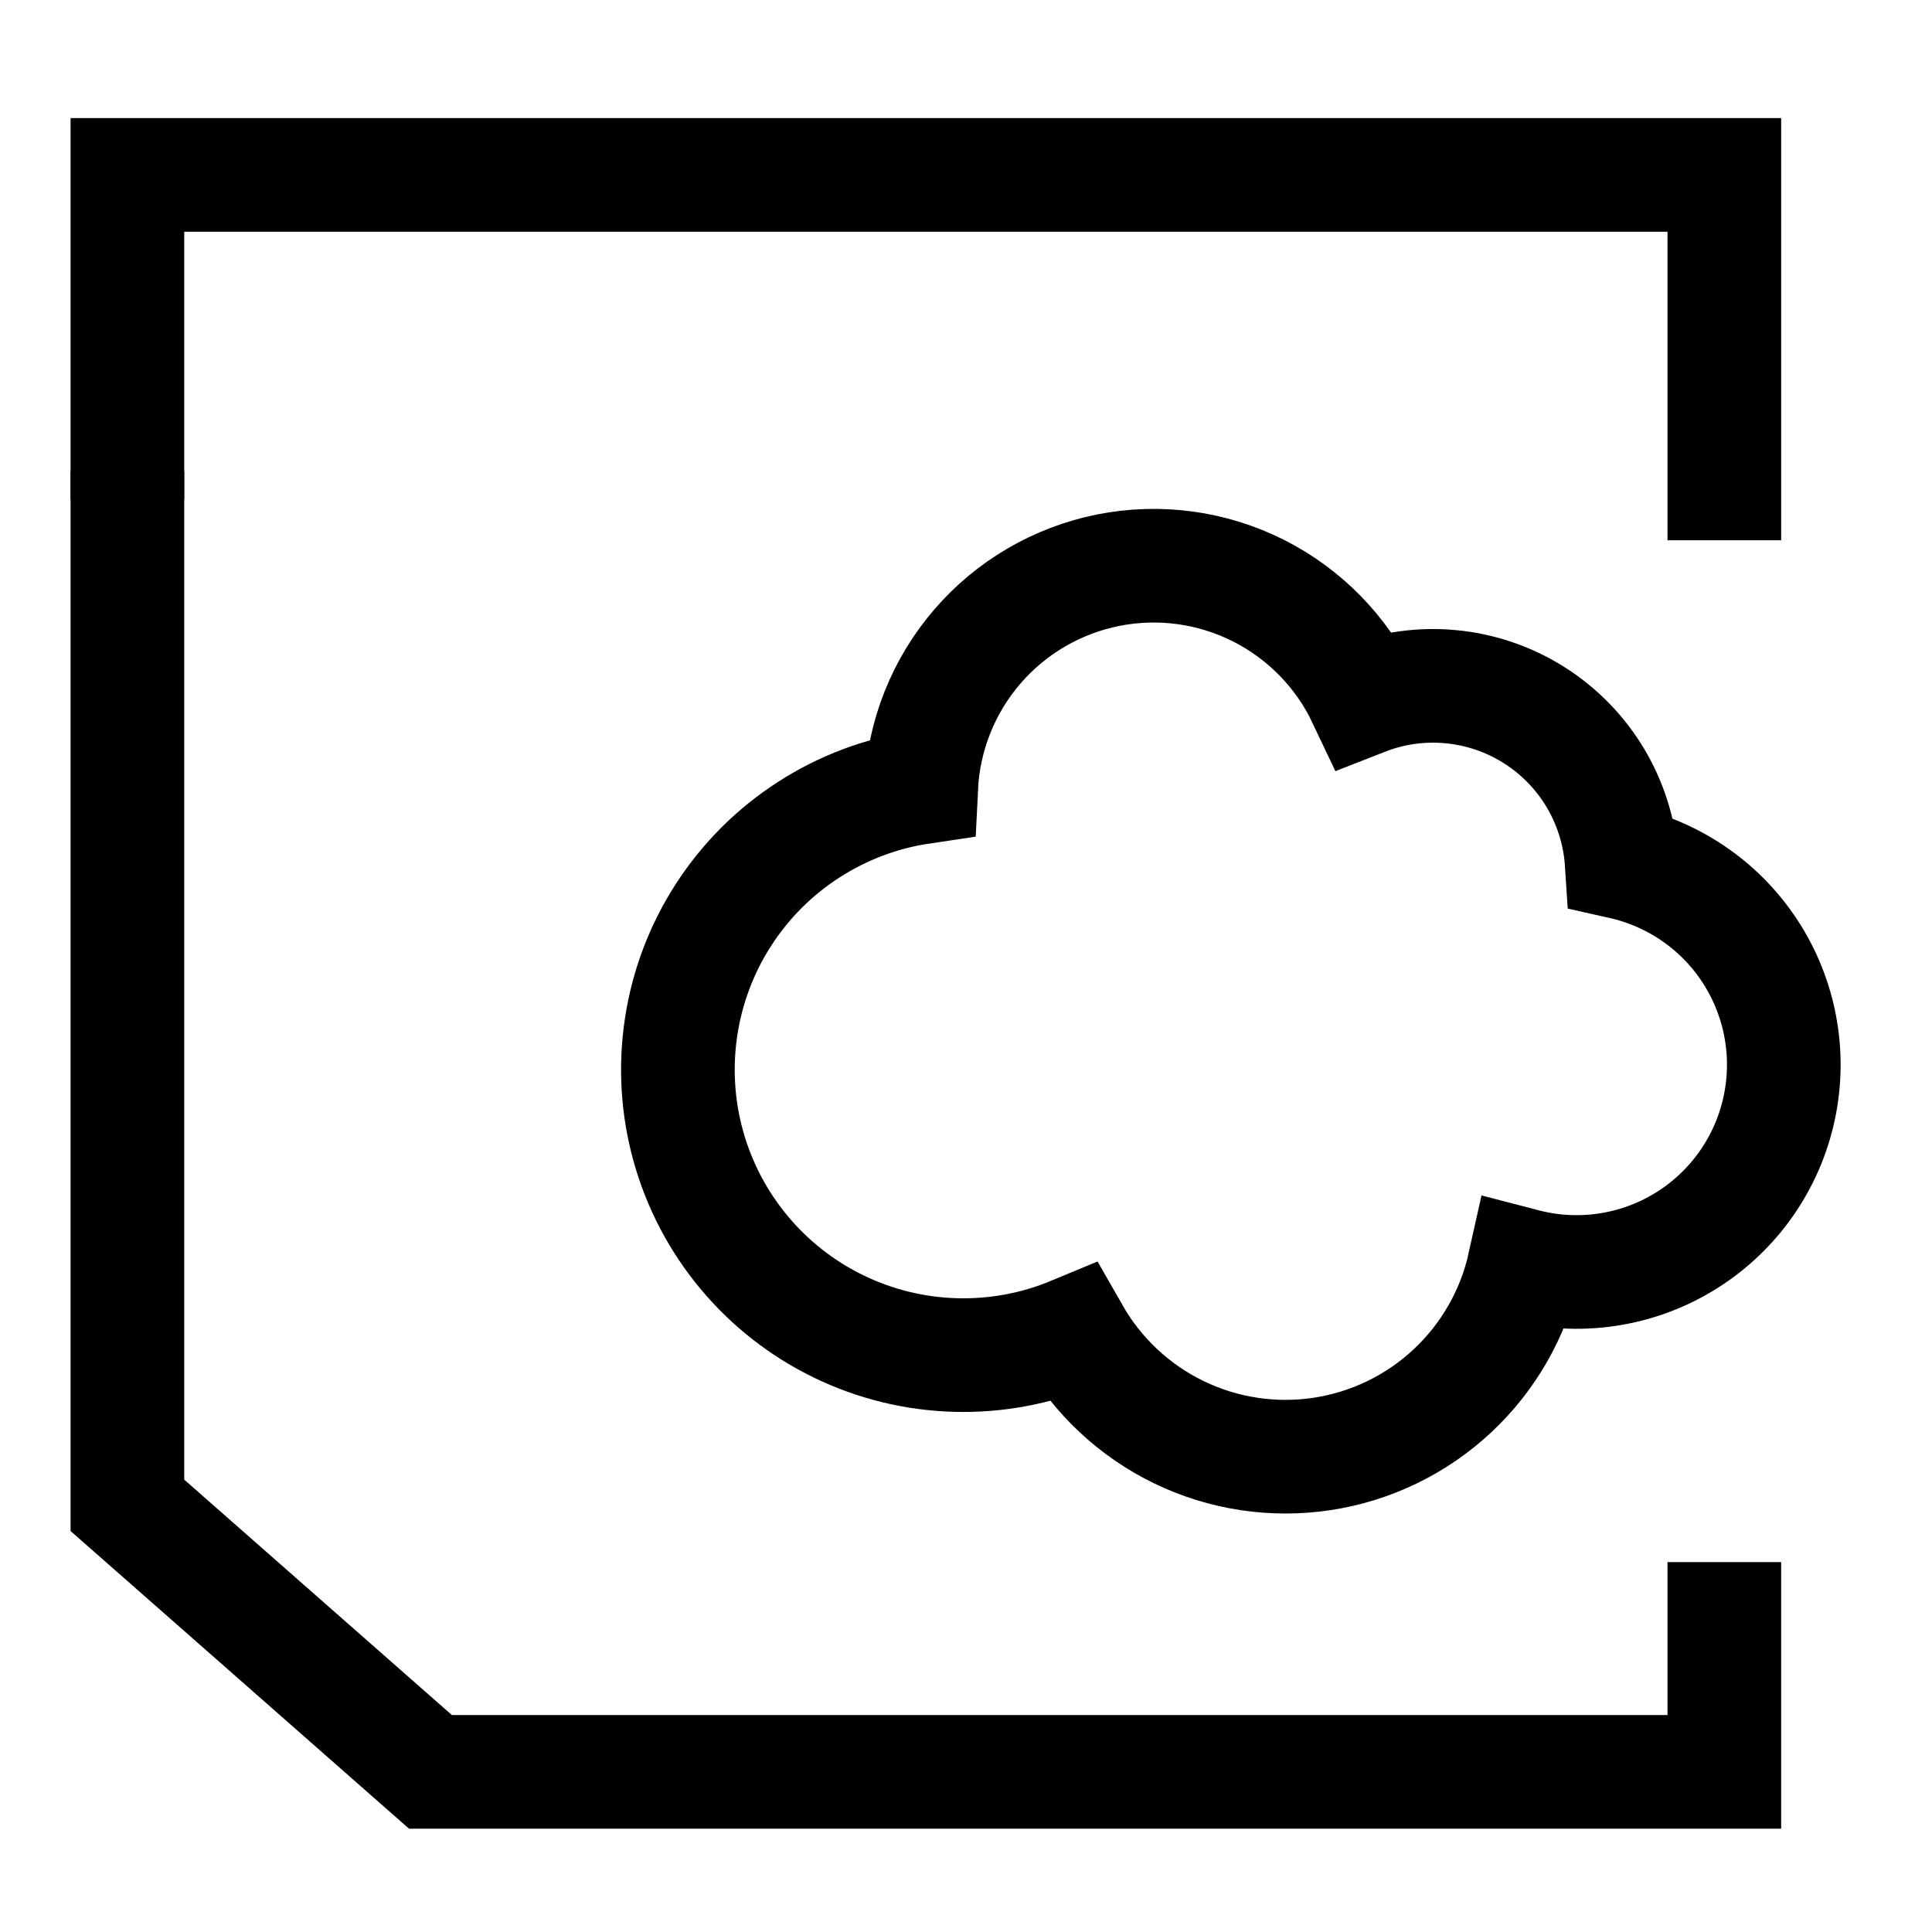 <svg width="51" height="51" viewBox="0 0 51 51" fill="none" xmlns="http://www.w3.org/2000/svg">
<path d="M42.808 22.766C42.757 21.983 42.521 21.223 42.121 20.548C41.72 19.873 41.166 19.302 40.504 18.882C39.841 18.461 39.089 18.203 38.307 18.128C37.526 18.052 36.738 18.163 36.008 18.449C35.422 17.211 34.438 16.204 33.214 15.588C31.99 14.973 30.595 14.784 29.252 15.052C27.908 15.321 26.692 16.03 25.798 17.069C24.904 18.107 24.383 19.414 24.317 20.783C23.261 20.94 22.251 21.321 21.353 21.899C20.455 22.476 19.69 23.238 19.109 24.134C18.527 25.03 18.143 26.039 17.982 27.094C17.82 28.15 17.884 29.227 18.17 30.256C18.456 31.285 18.958 32.241 19.642 33.061C20.325 33.881 21.175 34.547 22.136 35.014C23.096 35.481 24.144 35.738 25.212 35.769C26.279 35.8 27.341 35.604 28.326 35.194C28.972 36.326 29.945 37.237 31.117 37.806C32.29 38.375 33.607 38.575 34.896 38.381C36.185 38.187 37.385 37.607 38.337 36.718C39.29 35.829 39.952 34.672 40.235 33.4C40.938 33.583 41.67 33.625 42.39 33.522C43.109 33.42 43.801 33.175 44.425 32.802C45.049 32.429 45.592 31.935 46.023 31.35C46.453 30.765 46.764 30.099 46.934 29.393C47.105 28.687 47.134 27.953 47.018 27.236C46.903 26.519 46.645 25.831 46.261 25.214C45.877 24.597 45.374 24.063 44.781 23.643C44.188 23.223 43.517 22.925 42.808 22.766Z" stroke="black" stroke-width="3"/>
<path d="M3.363 13.184V4.617H45.518V14.262" stroke="black" stroke-width="3"/>
<path d="M45.518 41.235V46.773H11.363L3.363 39.737V12.438" stroke="black" stroke-width="3"/>
</svg>
